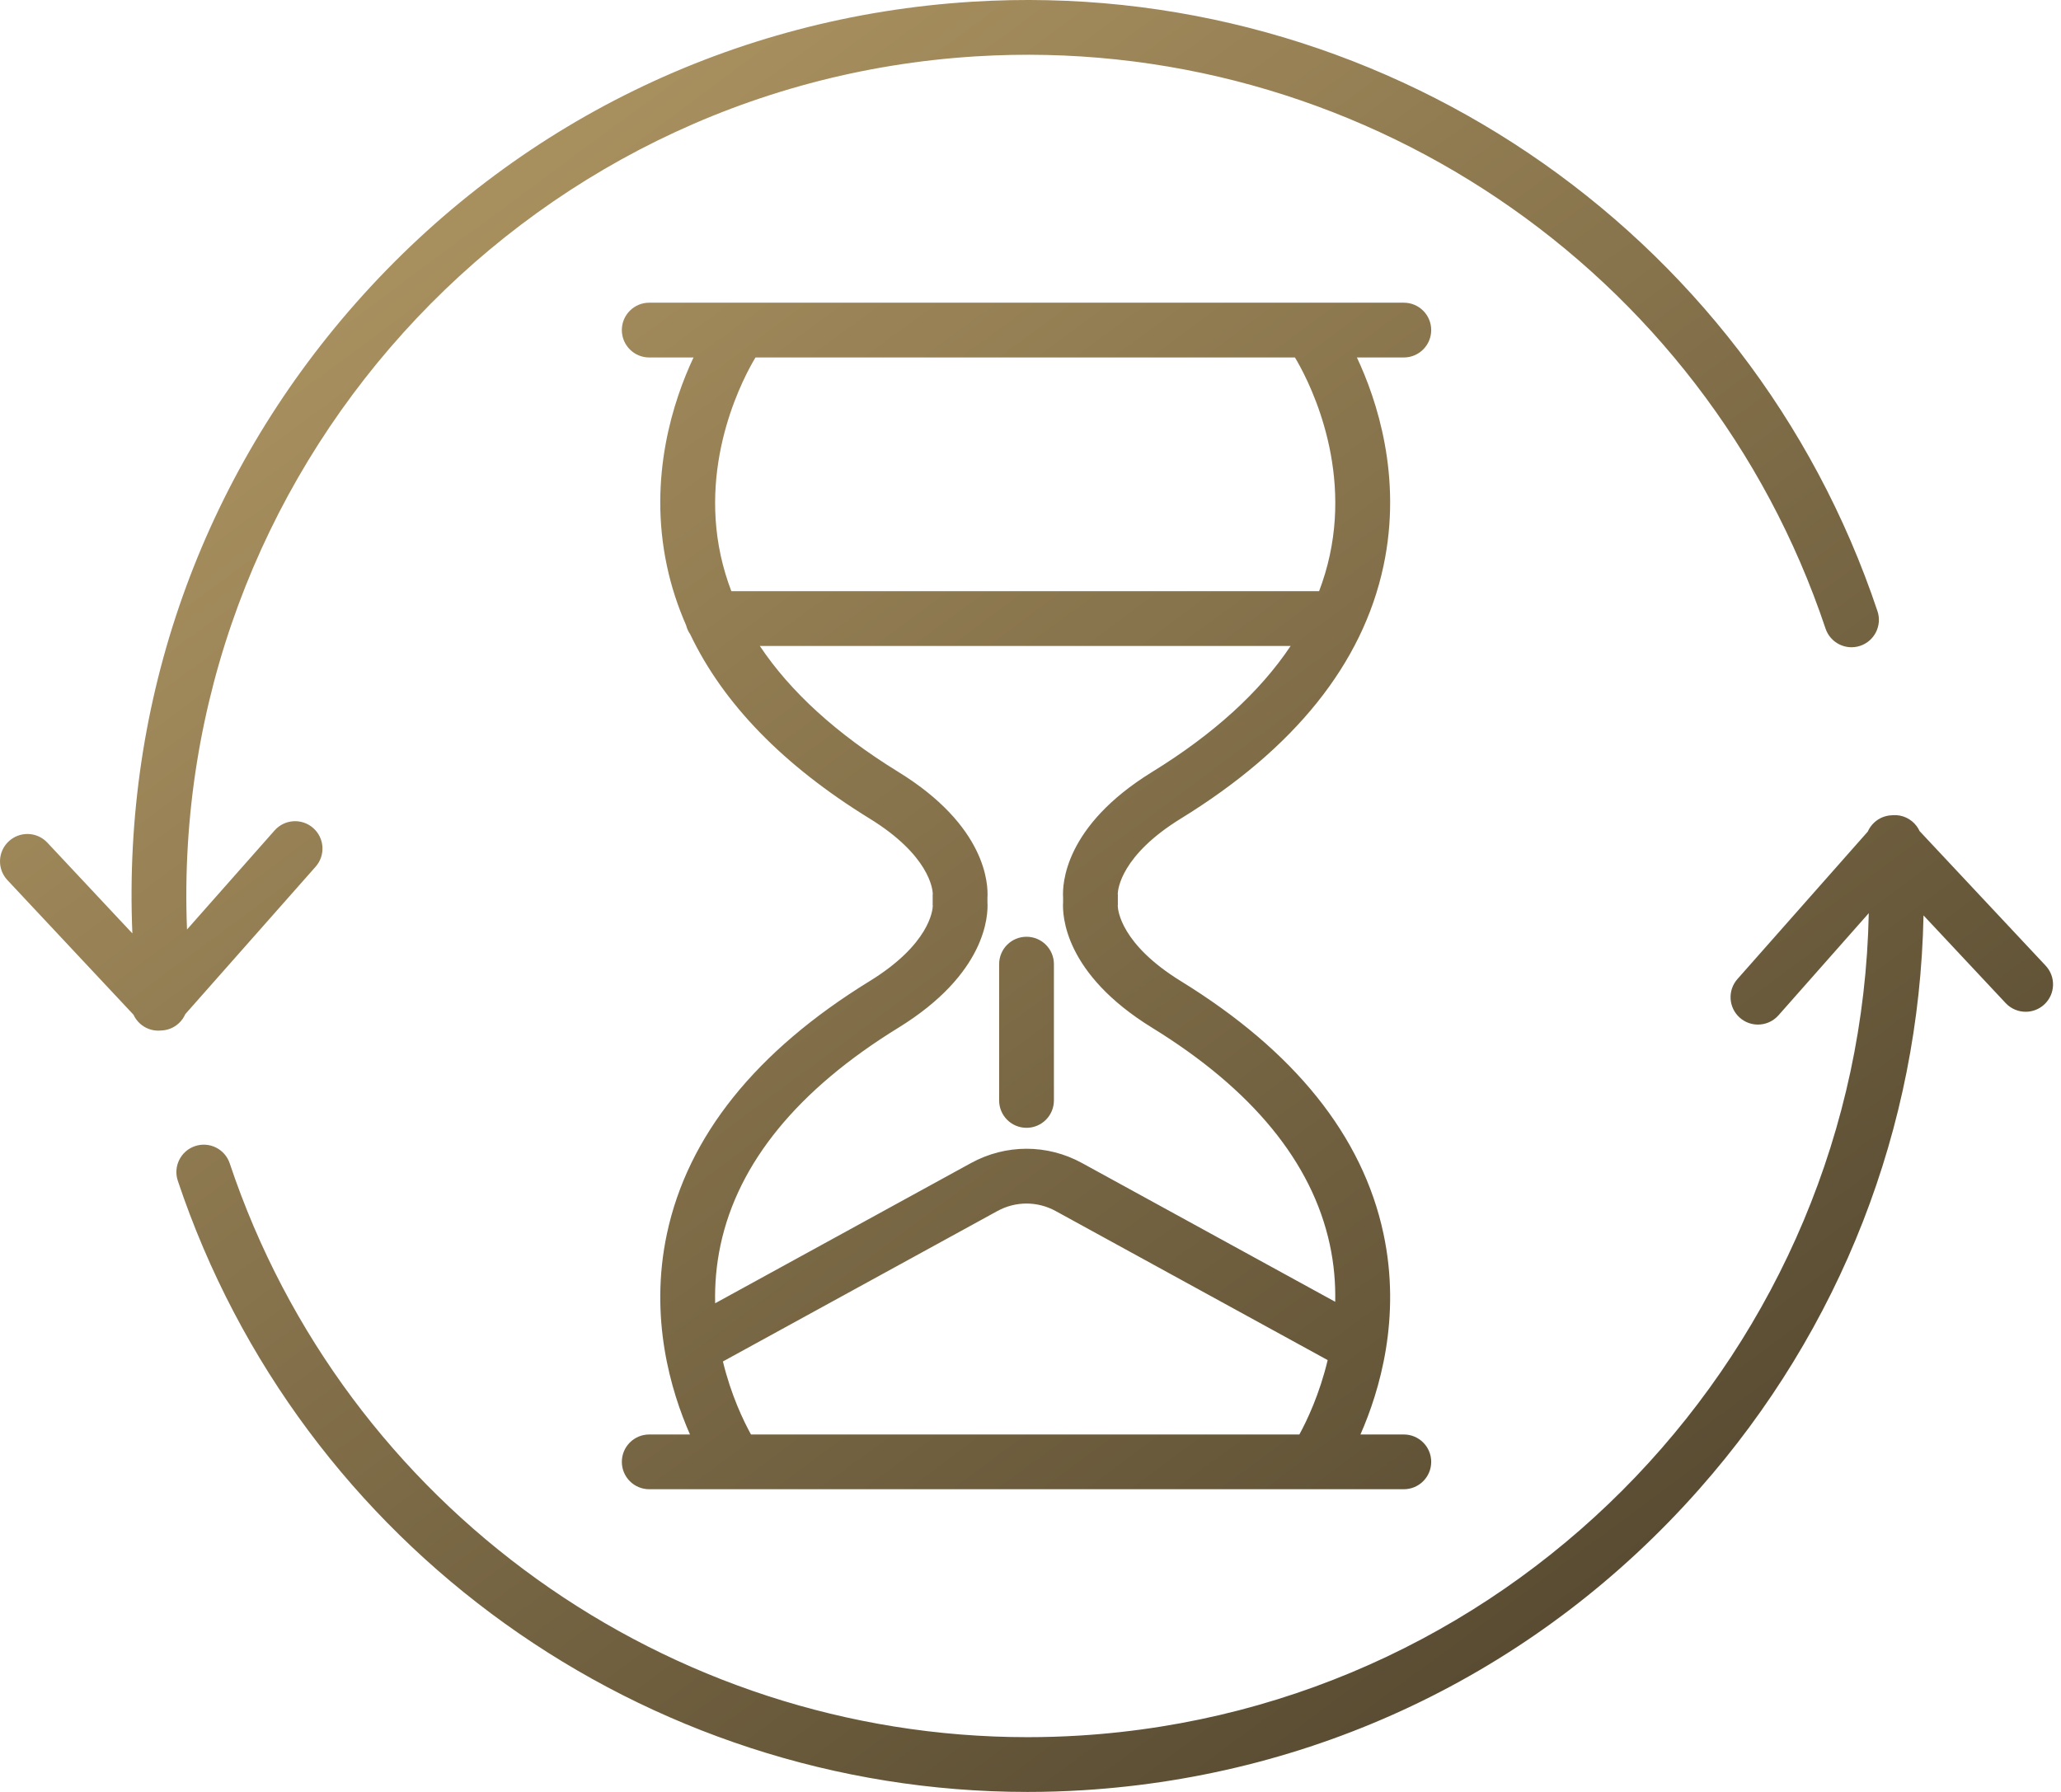 <svg width="92" height="80" viewBox="0 0 92 80" fill="none" xmlns="http://www.w3.org/2000/svg">
<path d="M63.887 14.736C63.887 14.061 63.34 13.514 62.665 13.514H28.98C28.305 13.514 27.758 14.061 27.758 14.736C27.758 15.411 28.305 15.959 28.98 15.959H30.958C30.073 17.842 28.92 21.283 29.772 25.273C29.965 26.179 30.252 27.06 30.627 27.915C30.664 28.061 30.726 28.197 30.81 28.317C32.285 31.415 34.966 34.173 38.818 36.544C41.491 38.188 41.632 39.704 41.638 39.904C41.628 39.96 41.633 39.958 41.633 40.032V40.315C41.633 40.388 41.628 40.387 41.638 40.442C41.632 40.642 41.491 42.158 38.818 43.803C33.746 46.924 30.703 50.716 29.772 55.073C28.97 58.83 29.945 62.1 30.8 64.042H28.98C28.305 64.042 27.758 64.589 27.758 65.264C27.758 65.939 28.305 66.486 28.98 66.486H62.665C63.34 66.486 63.887 65.939 63.887 65.264C63.887 64.589 63.34 64.042 62.665 64.042H60.728C61.583 62.1 62.558 58.829 61.755 55.072C60.825 50.716 57.782 46.924 52.713 43.803C50.041 42.158 49.901 40.642 49.895 40.442C49.905 40.387 49.899 40.388 49.899 40.315V40.032C49.899 39.958 49.905 39.96 49.895 39.904C49.901 39.704 50.041 38.188 52.713 36.544C57.782 33.423 60.825 29.631 61.755 25.274C62.608 21.284 61.455 17.842 60.57 15.959H62.665C63.34 15.959 63.887 15.411 63.887 14.736ZM58.002 64.042H33.523C33.185 63.428 32.63 62.276 32.27 60.782L44.521 54.067C45.336 53.62 46.309 53.62 47.124 54.067L59.265 60.721C58.904 62.24 58.343 63.417 58.002 64.042ZM51.432 34.462C47.508 36.878 47.416 39.471 47.455 40.079V40.267C47.416 40.875 47.508 43.469 51.432 45.885C55.897 48.634 58.564 51.887 59.358 55.553C59.551 56.442 59.619 57.303 59.602 58.118L48.299 51.923C46.748 51.073 44.897 51.074 43.346 51.923L31.923 58.184C31.904 57.361 31.97 56.488 32.163 55.584C32.948 51.906 35.619 48.642 40.099 45.885C44.025 43.469 44.116 40.876 44.078 40.267V40.079C44.116 39.471 44.025 36.877 40.1 34.462C37.352 32.771 35.286 30.889 33.917 28.838H57.612C56.243 30.889 54.178 32.771 51.432 34.462ZM59.358 24.794C59.241 25.337 59.081 25.87 58.882 26.394H32.646C32.447 25.869 32.287 25.336 32.169 24.793C31.224 20.427 33.26 16.727 33.724 15.959H57.804C58.272 16.734 60.303 20.432 59.358 24.794ZM45.822 50.351C46.497 50.351 47.045 49.804 47.045 49.129V43.043C47.045 42.368 46.497 41.821 45.822 41.821C45.147 41.821 44.6 42.368 44.6 43.043V49.129C44.6 49.804 45.147 50.351 45.822 50.351ZM91.315 43.112L85.687 37.103C85.683 37.096 85.68 37.087 85.676 37.08C85.663 37.053 85.648 37.026 85.633 37.001C85.629 36.992 85.624 36.984 85.619 36.976C85.6 36.944 85.579 36.913 85.557 36.883C85.556 36.882 85.555 36.88 85.553 36.878C85.315 36.561 84.927 36.365 84.501 36.393C84.498 36.393 84.496 36.394 84.494 36.394C84.483 36.395 84.472 36.396 84.46 36.397C84.172 36.405 83.885 36.513 83.658 36.726C83.533 36.843 83.439 36.98 83.374 37.127L77.556 43.71C77.109 44.216 77.157 44.988 77.662 45.435C77.895 45.641 78.184 45.742 78.471 45.742C78.81 45.742 79.146 45.602 79.388 45.329L83.419 40.768C83.037 60.102 67.819 76.273 48.184 77.484C47.407 77.532 46.635 77.555 45.864 77.555C29.826 77.555 15.389 67.287 10.255 51.939C10.041 51.298 9.349 50.953 8.708 51.167C8.068 51.381 7.723 52.074 7.937 52.714C13.405 69.064 28.78 80.001 45.864 80C46.684 80 47.508 79.975 48.335 79.924C58.999 79.266 68.769 74.495 75.844 66.489C82.18 59.321 85.673 50.327 85.863 40.868L89.53 44.783C89.771 45.04 90.097 45.17 90.423 45.17C90.722 45.17 91.022 45.061 91.258 44.84C91.751 44.379 91.776 43.605 91.315 43.112ZM8.27 45.277L14.089 38.693C14.536 38.188 14.488 37.415 13.982 36.968C13.477 36.521 12.704 36.569 12.257 37.075L8.348 41.497C7.532 21.176 23.164 3.774 43.56 2.516C60.512 1.472 76.109 11.975 81.489 28.061C81.704 28.702 82.396 29.047 83.036 28.833C83.676 28.619 84.022 27.926 83.808 27.286C78.077 10.152 61.466 -1.038 43.41 0.076C32.746 0.734 22.976 5.505 15.901 13.511C9 21.319 5.47 31.291 5.909 41.672L2.114 37.62C1.653 37.127 0.879 37.102 0.387 37.564C-0.106 38.025 -0.131 38.799 0.33 39.291L5.958 45.3C6.027 45.451 6.127 45.59 6.259 45.707C6.492 45.912 6.781 46.013 7.068 46.013C7.112 46.013 7.156 46.01 7.2 46.006C7.483 45.995 7.764 45.887 7.987 45.678C8.111 45.561 8.206 45.424 8.27 45.277Z" fill="url(#paint0_linear_153_2461)"/>
<defs>
<linearGradient id="paint0_linear_153_2461" x1="9.031" y1="5.255" x2="70.16" y2="87.927" gradientUnits="userSpaceOnUse">
<stop stop-color="#B29864"/>
<stop offset="1" stop-color="#4C412B"/>
</linearGradient>
</defs>
</svg>
